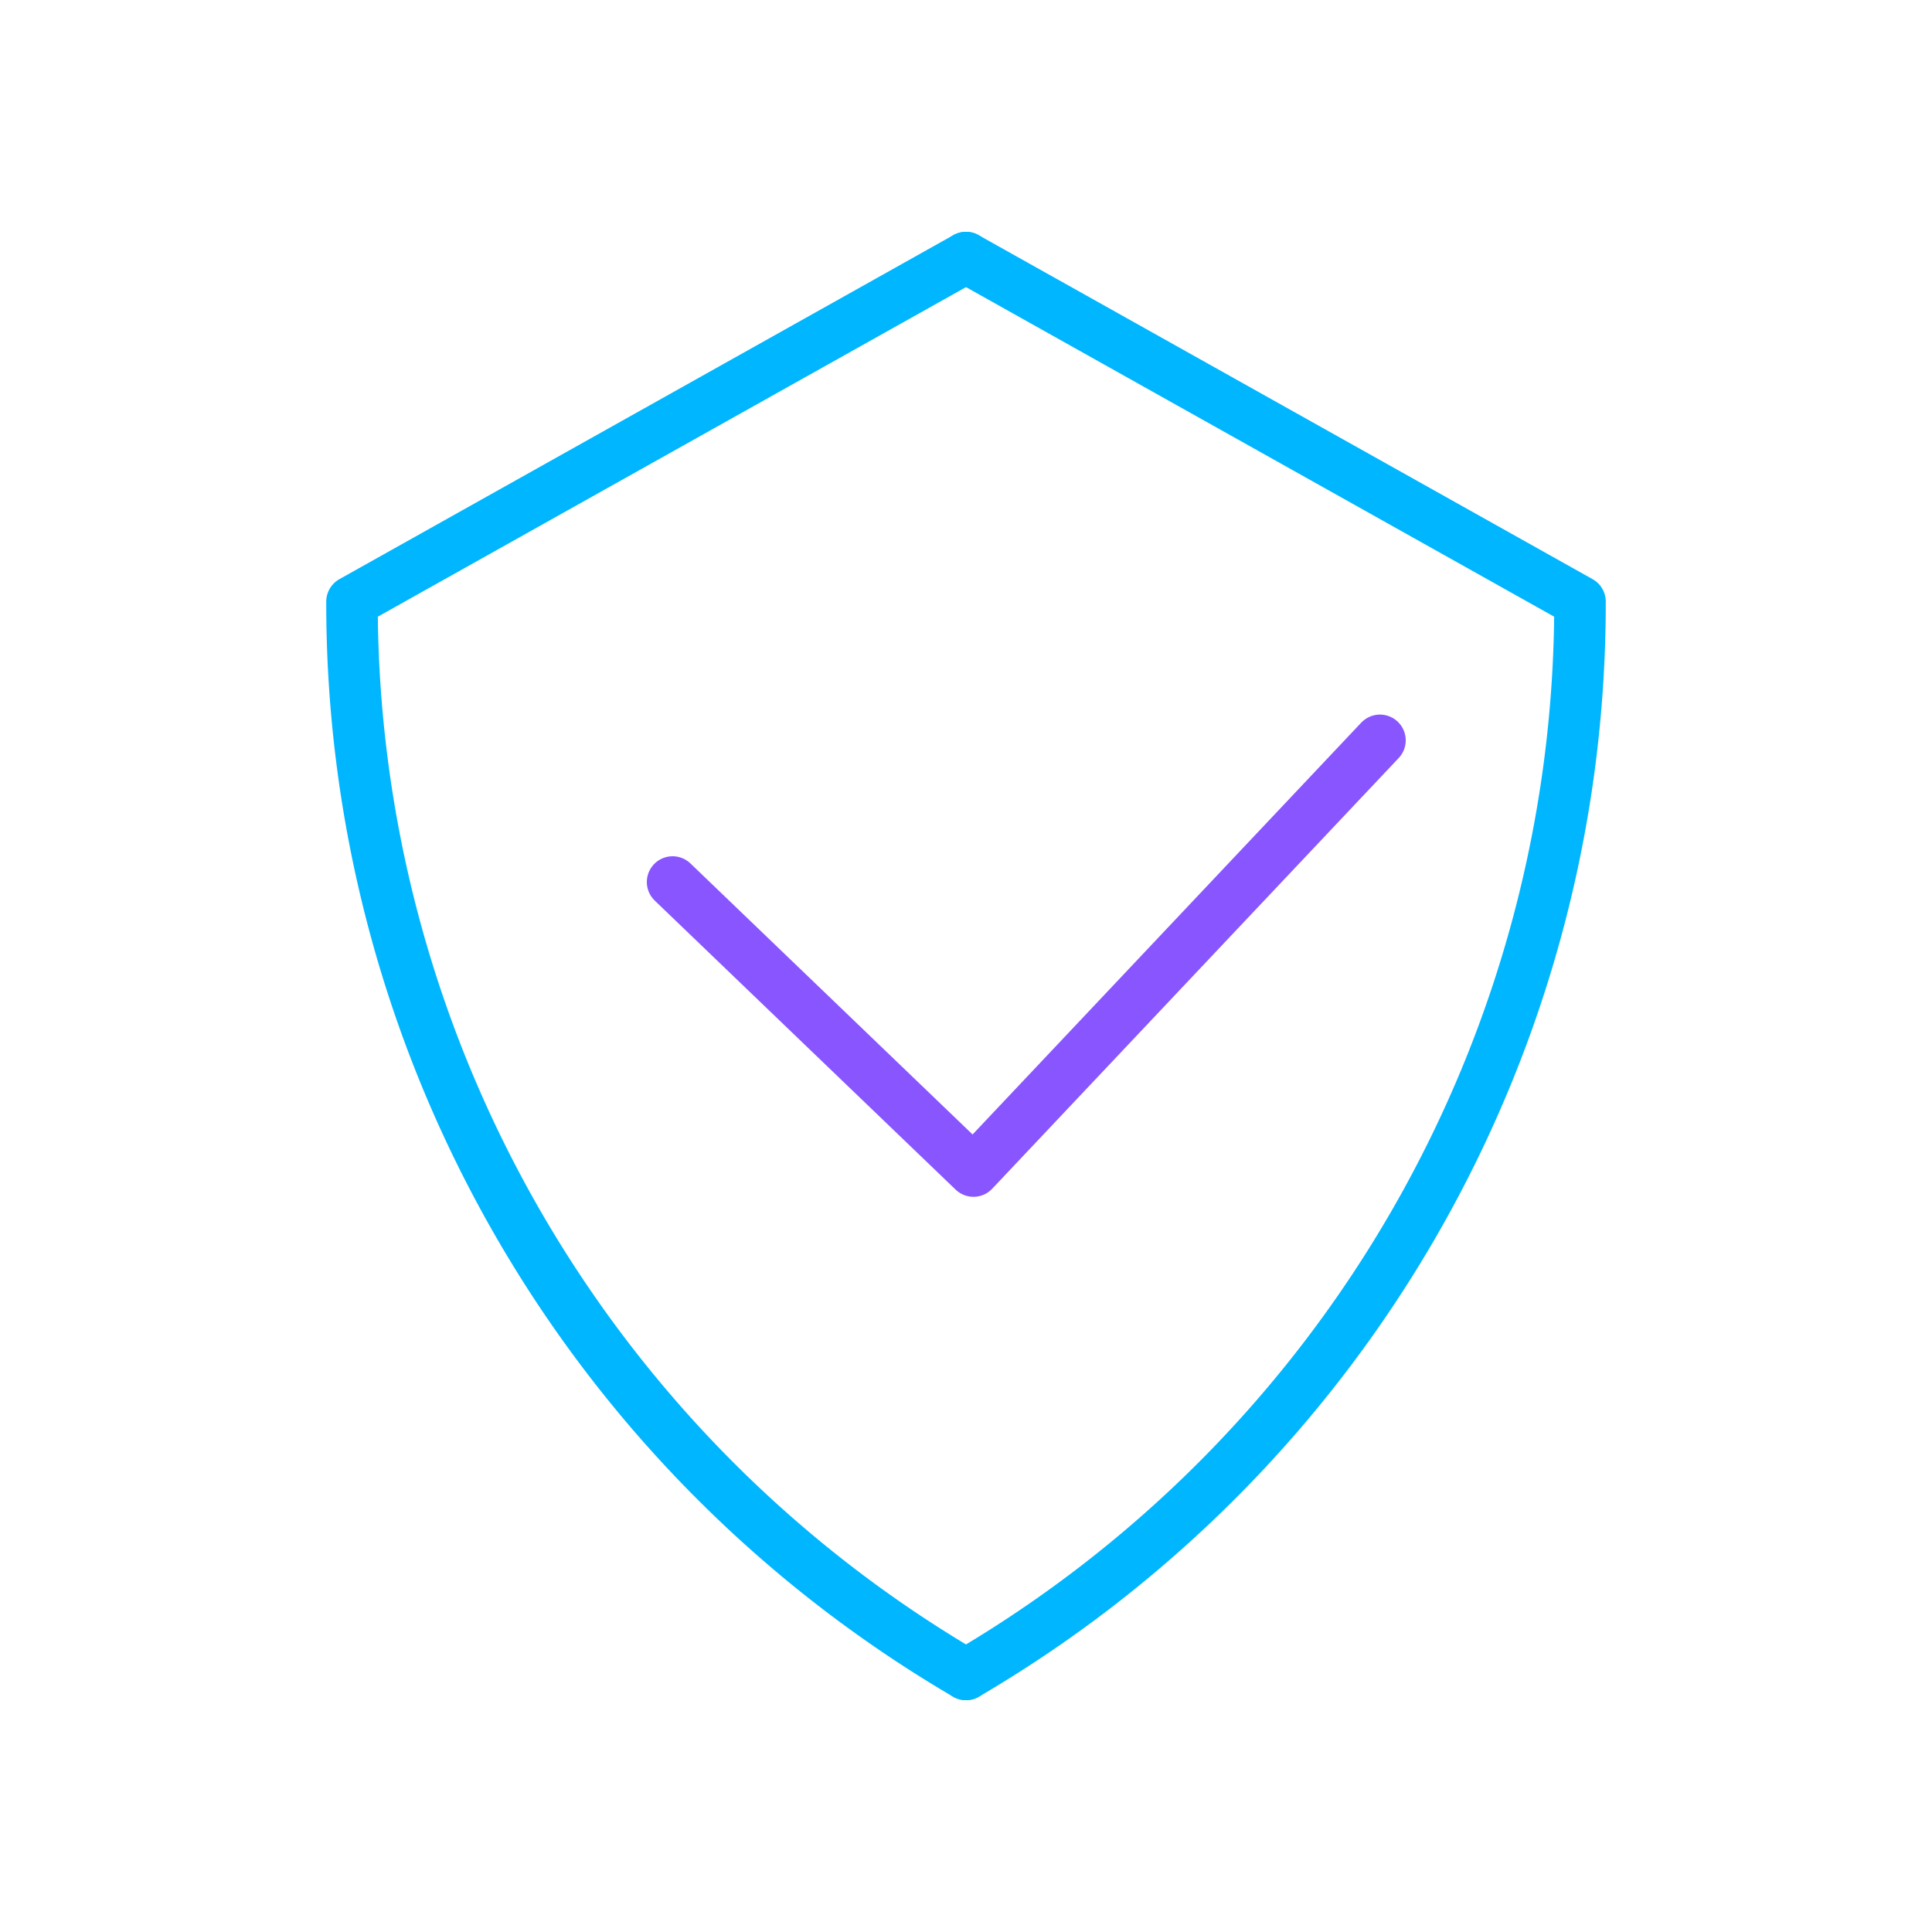 <svg id="Layer_1" data-name="Layer 1" xmlns="http://www.w3.org/2000/svg" viewBox="0 0 150 150"><defs><style>.cls-1,.cls-2{fill:none;stroke-linecap:round;stroke-linejoin:round;stroke-width:4px;}.cls-1{stroke:#00b6ff;}.cls-2{stroke:#85f;}</style></defs><path class="cls-1" d="M75,20h0L27.33,46.71A96.34,96.34,0,0,0,75,130h0"/><path class="cls-1" d="M75,20h0l47.67,26.71A96.34,96.34,0,0,1,75,130h0"/><path class="cls-2" d="M52.22,68.48,75.58,90.92l31.56-33.44"/></svg>